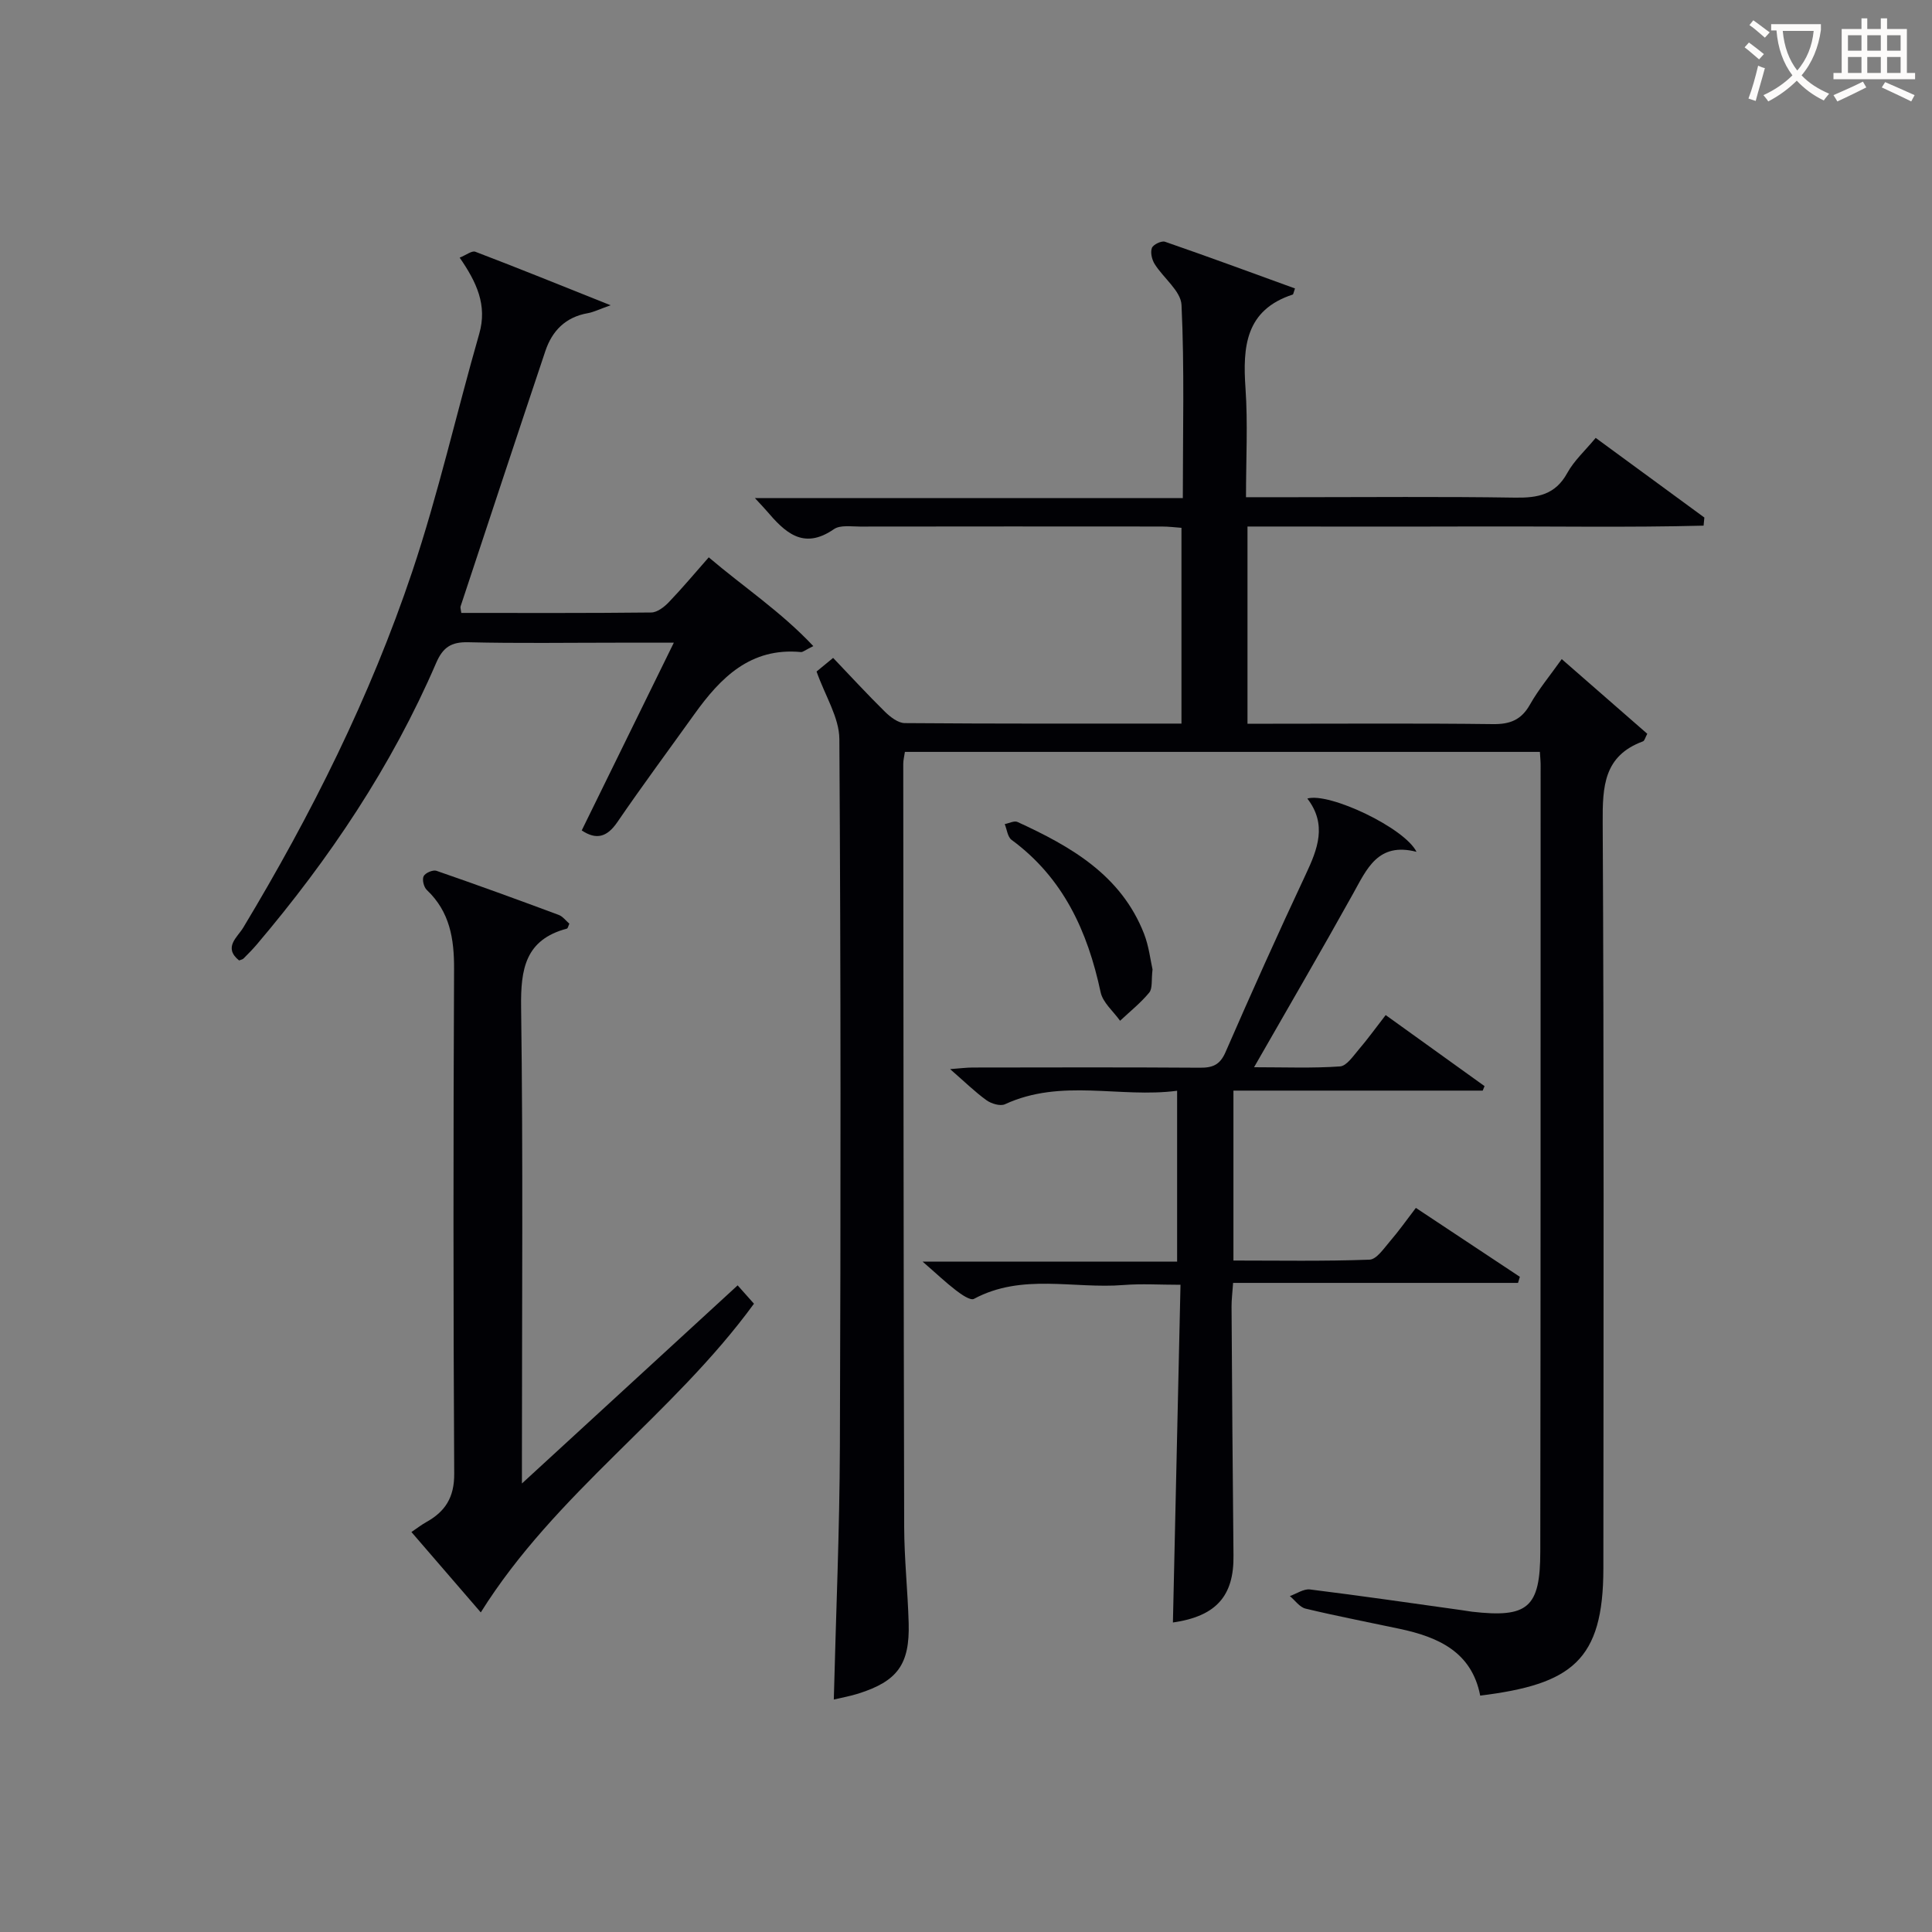 <svg enable-background="new 0 0 400 400" viewBox="0 0 400 400" xmlns="http://www.w3.org/2000/svg"><rect x="0" y="0" width="400" height="400" fill="#808080" stroke="none"/><g fill="#010105"><path d="m318.82 155.67c-43.98 0-87.57 0-131.47 0-.13.92-.34 1.69-.34 2.47.04 52.66.06 105.31.19 157.97.02 6.64.74 13.28.93 19.92.24 8.56-2.31 12.04-10.42 14.61-1.71.54-3.49.85-5.08 1.23.44-17.57 1.2-34.98 1.26-52.39.18-48.82.2-97.65-.11-146.47-.03-4.45-2.92-8.88-4.72-13.98.4-.33 1.62-1.33 3.43-2.82 3.65 3.82 7.1 7.58 10.74 11.16 1.1 1.08 2.71 2.33 4.1 2.34 18.97.15 37.94.1 57.28.1 0-13.57 0-26.81 0-40.53-1.24-.09-2.66-.27-4.09-.27-20.83-.02-41.66-.02-62.49.01-1.82 0-4.08-.36-5.38.54-6.39 4.42-10.2.57-13.98-3.85-.54-.63-1.11-1.22-2.37-2.58h88.59c0-13.78.35-26.91-.27-39.99-.14-2.9-3.76-5.58-5.57-8.49-.57-.91-.91-2.4-.56-3.32.27-.7 1.99-1.53 2.71-1.28 9.02 3.12 17.97 6.42 26.91 9.67-.33.96-.35 1.23-.45 1.26-9.82 3.2-10.39 10.82-9.79 19.46.5 7.26.1 14.59.1 22.5h10.22c15.16 0 30.33-.15 45.49.09 4.68.07 8.33-.59 10.8-5.09 1.41-2.57 3.71-4.64 5.89-7.28 7.62 5.58 15.06 11.04 22.5 16.49-.05.56-.11 1.12-.16 1.68-15.56.4-31.15.12-46.72.17-15.8.05-31.6.01-47.71.01v40.83h5.29c15.16 0 30.33-.11 45.49.08 3.56.05 5.9-.85 7.7-4.04 1.78-3.16 4.15-5.99 6.58-9.42 6.05 5.28 11.87 10.36 17.71 15.46-.43.8-.56 1.45-.89 1.57-8.12 2.99-8.38 9.32-8.34 16.79.28 51.49.17 102.98.14 154.47-.01 19.09-6.58 23.96-25.5 26.31-1.75-9.05-8.68-12.13-16.69-13.83-6.49-1.38-13.01-2.63-19.46-4.18-1.23-.29-2.18-1.71-3.26-2.6 1.39-.49 2.86-1.53 4.17-1.37 10.55 1.31 21.06 2.84 31.59 4.31.66.09 1.31.22 1.98.3 11.53 1.31 14.1-.82 14.11-12.46.08-54.16.06-108.31.07-162.47.02-.84-.06-1.66-.15-3.09z"/><path d="m242.84 335.92c.52-23.25 1.04-46.18 1.57-69.92-4.31 0-8.07-.25-11.8.05-10.31.83-21.01-2.49-30.97 2.87-.73.39-2.62-.92-3.72-1.77-2.1-1.61-4.03-3.45-6.91-5.95h52.7c0-11.88 0-23.14 0-35.37-11.81 1.56-23.95-2.61-35.64 2.79-.97.45-2.83-.11-3.82-.82-2.41-1.74-4.56-3.86-7.54-6.45 2.05-.15 3.38-.33 4.71-.33 15.66-.02 31.33-.07 46.99.04 2.64.02 4.16-.57 5.31-3.2 5.38-12.34 10.89-24.62 16.61-36.8 2.5-5.31 4.46-10.37.34-15.73 4.54-1.33 20.18 6.09 22.6 11.03-8-2.06-10.28 3.55-13.17 8.74-6.53 11.75-13.31 23.36-20.46 35.86 6.4 0 12.12.23 17.8-.17 1.37-.1 2.72-2.15 3.86-3.48 1.83-2.13 3.47-4.42 5.59-7.15 6.97 5.01 13.72 9.86 20.47 14.71-.13.31-.25.62-.38.93-17.07 0-34.14 0-51.61 0v35.18c9.31 0 18.75.17 28.17-.18 1.47-.05 2.98-2.34 4.23-3.79 1.83-2.12 3.45-4.42 5.37-6.93 7.35 4.87 14.44 9.57 21.53 14.27-.13.42-.26.84-.38 1.26-19.54 0-39.07 0-58.99 0-.14 2.06-.33 3.49-.32 4.92.11 17.16.22 34.32.4 51.48.13 8.45-3.63 12.63-12.54 13.91z"/><path d="m168.39 133.77c-1.72.84-2.17 1.27-2.57 1.23-10.44-.98-16.63 5.29-22.06 12.87-5.33 7.44-10.78 14.79-15.95 22.35-2.15 3.14-4.37 3.71-7.37 1.71 6.19-12.63 12.37-25.21 19.07-38.87-4.78 0-8.19 0-11.6 0-10.33 0-20.66.16-30.99-.09-3.53-.08-5.23 1.06-6.63 4.31-9.23 21.41-22.09 40.54-37.13 58.27-.86 1.01-1.8 1.96-2.74 2.9-.21.21-.59.26-.92.4-3.35-2.69-.32-4.83.85-6.78 14.1-23.42 26.29-47.79 34.99-73.7 5.42-16.15 9.17-32.86 13.88-49.26 1.71-5.94-.55-10.7-4.05-15.77 1.36-.54 2.53-1.49 3.24-1.22 8.94 3.41 17.8 7 28.01 11.08-2.48.88-3.57 1.44-4.72 1.64-4.59.8-7.38 3.63-8.79 7.84-5.9 17.61-11.72 35.24-17.55 52.86-.09.28.06.64.15 1.36 13.08 0 26.2.06 39.32-.09 1.23-.01 2.68-1.13 3.63-2.12 2.76-2.87 5.31-5.93 8.28-9.3 7.17 6.11 14.91 11.21 21.65 18.38z"/><path d="m99.54 333.83c-4.79-5.55-9.44-10.94-14.36-16.64 1.23-.83 2.1-1.51 3.05-2.04 3.95-2.19 5.84-5.13 5.81-10.02-.2-34.83-.19-69.65-.03-104.48.03-6.28-.87-11.87-5.64-16.39-.63-.59-1.01-2.15-.66-2.85.33-.68 1.93-1.37 2.65-1.12 8.48 2.93 16.91 6 25.31 9.13.86.32 1.5 1.22 2.21 1.82-.23.48-.31.97-.51 1.02-8.61 2.29-9.59 8.35-9.48 16.28.42 30.82.17 61.65.17 92.48v6.12c15.23-13.99 29.82-27.4 44.66-41.02 1.48 1.67 2.43 2.74 3.38 3.8-16.81 23.05-41.08 39.17-56.56 63.91z"/><path d="m238.62 200.71c-.27 2.22.03 3.92-.68 4.79-1.77 2.15-4 3.92-6.04 5.84-1.39-1.96-3.57-3.75-4.03-5.92-2.69-12.6-7.72-23.66-18.44-31.54-.82-.61-.96-2.15-1.41-3.26.89-.17 1.97-.75 2.64-.44 11.05 5.07 21.45 10.99 26.2 23.14 1.01 2.59 1.32 5.45 1.76 7.39z"/></g><path d="m362.1 8.8c1.1.8 2.1 1.6 3.1 2.4l-1 1.1c-1.3-1.1-2.3-2-3-2.5zm1.9 4.8c.5.2.9.4 1.4.5-.6 2.3-1.3 4.5-1.9 6.8l-1.5-.5c.8-2.1 1.4-4.3 2-6.8zm-1-9.4c1.3.9 2.4 1.8 3.4 2.5l-1 1.1c-1.4-1.2-2.4-2.1-3.2-2.6zm3.7 2.2v-1.4h10.3v1.2c-.5 3.6-1.8 6.8-4 9.4 1.5 1.6 3.4 2.8 5.7 3.8-.3.4-.7.8-1.1 1.4-2.3-1.1-4.1-2.5-5.6-4.1-1.6 1.6-3.6 3.1-5.9 4.3-.3-.5-.7-.9-1-1.3 2.4-1.1 4.4-2.5 6-4.1-1.9-2.5-3-5.6-3.3-9.3h-1.1zm8.8 0h-6.4c.3 3.3 1.3 6 3 8.2 2-2.3 3.1-5.1 3.4-8.2z" fill="#fcfbfa"/><path d="m385.3 3.8h1.3v2.2h2.8v-2.2h1.3v2.2h4.1v9.1h1.7v1.3h-16.9v-1.3h1.7v-9.1h4.1v-2.2zm.4 13.1.7 1.2c-1.8.9-3.8 1.9-6 2.9-.2-.4-.5-.8-.8-1.3 2.3-1 4.3-1.9 6.1-2.8zm-3.1-6.4h2.8v-3.2h-2.8zm0 4.6h2.8v-3.3h-2.8zm4-4.6h2.8v-3.2h-2.8zm0 4.6h2.8v-3.3h-2.8zm3.7 1.9c2.1.9 4.1 1.8 6.1 2.7l-.7 1.3c-2.2-1.1-4.2-2-6.1-2.9zm3.2-9.7h-2.8v3.2h2.8zm-2.8 7.8h2.8v-3.3h-2.8z" fill="#fcfbfa"/></svg>